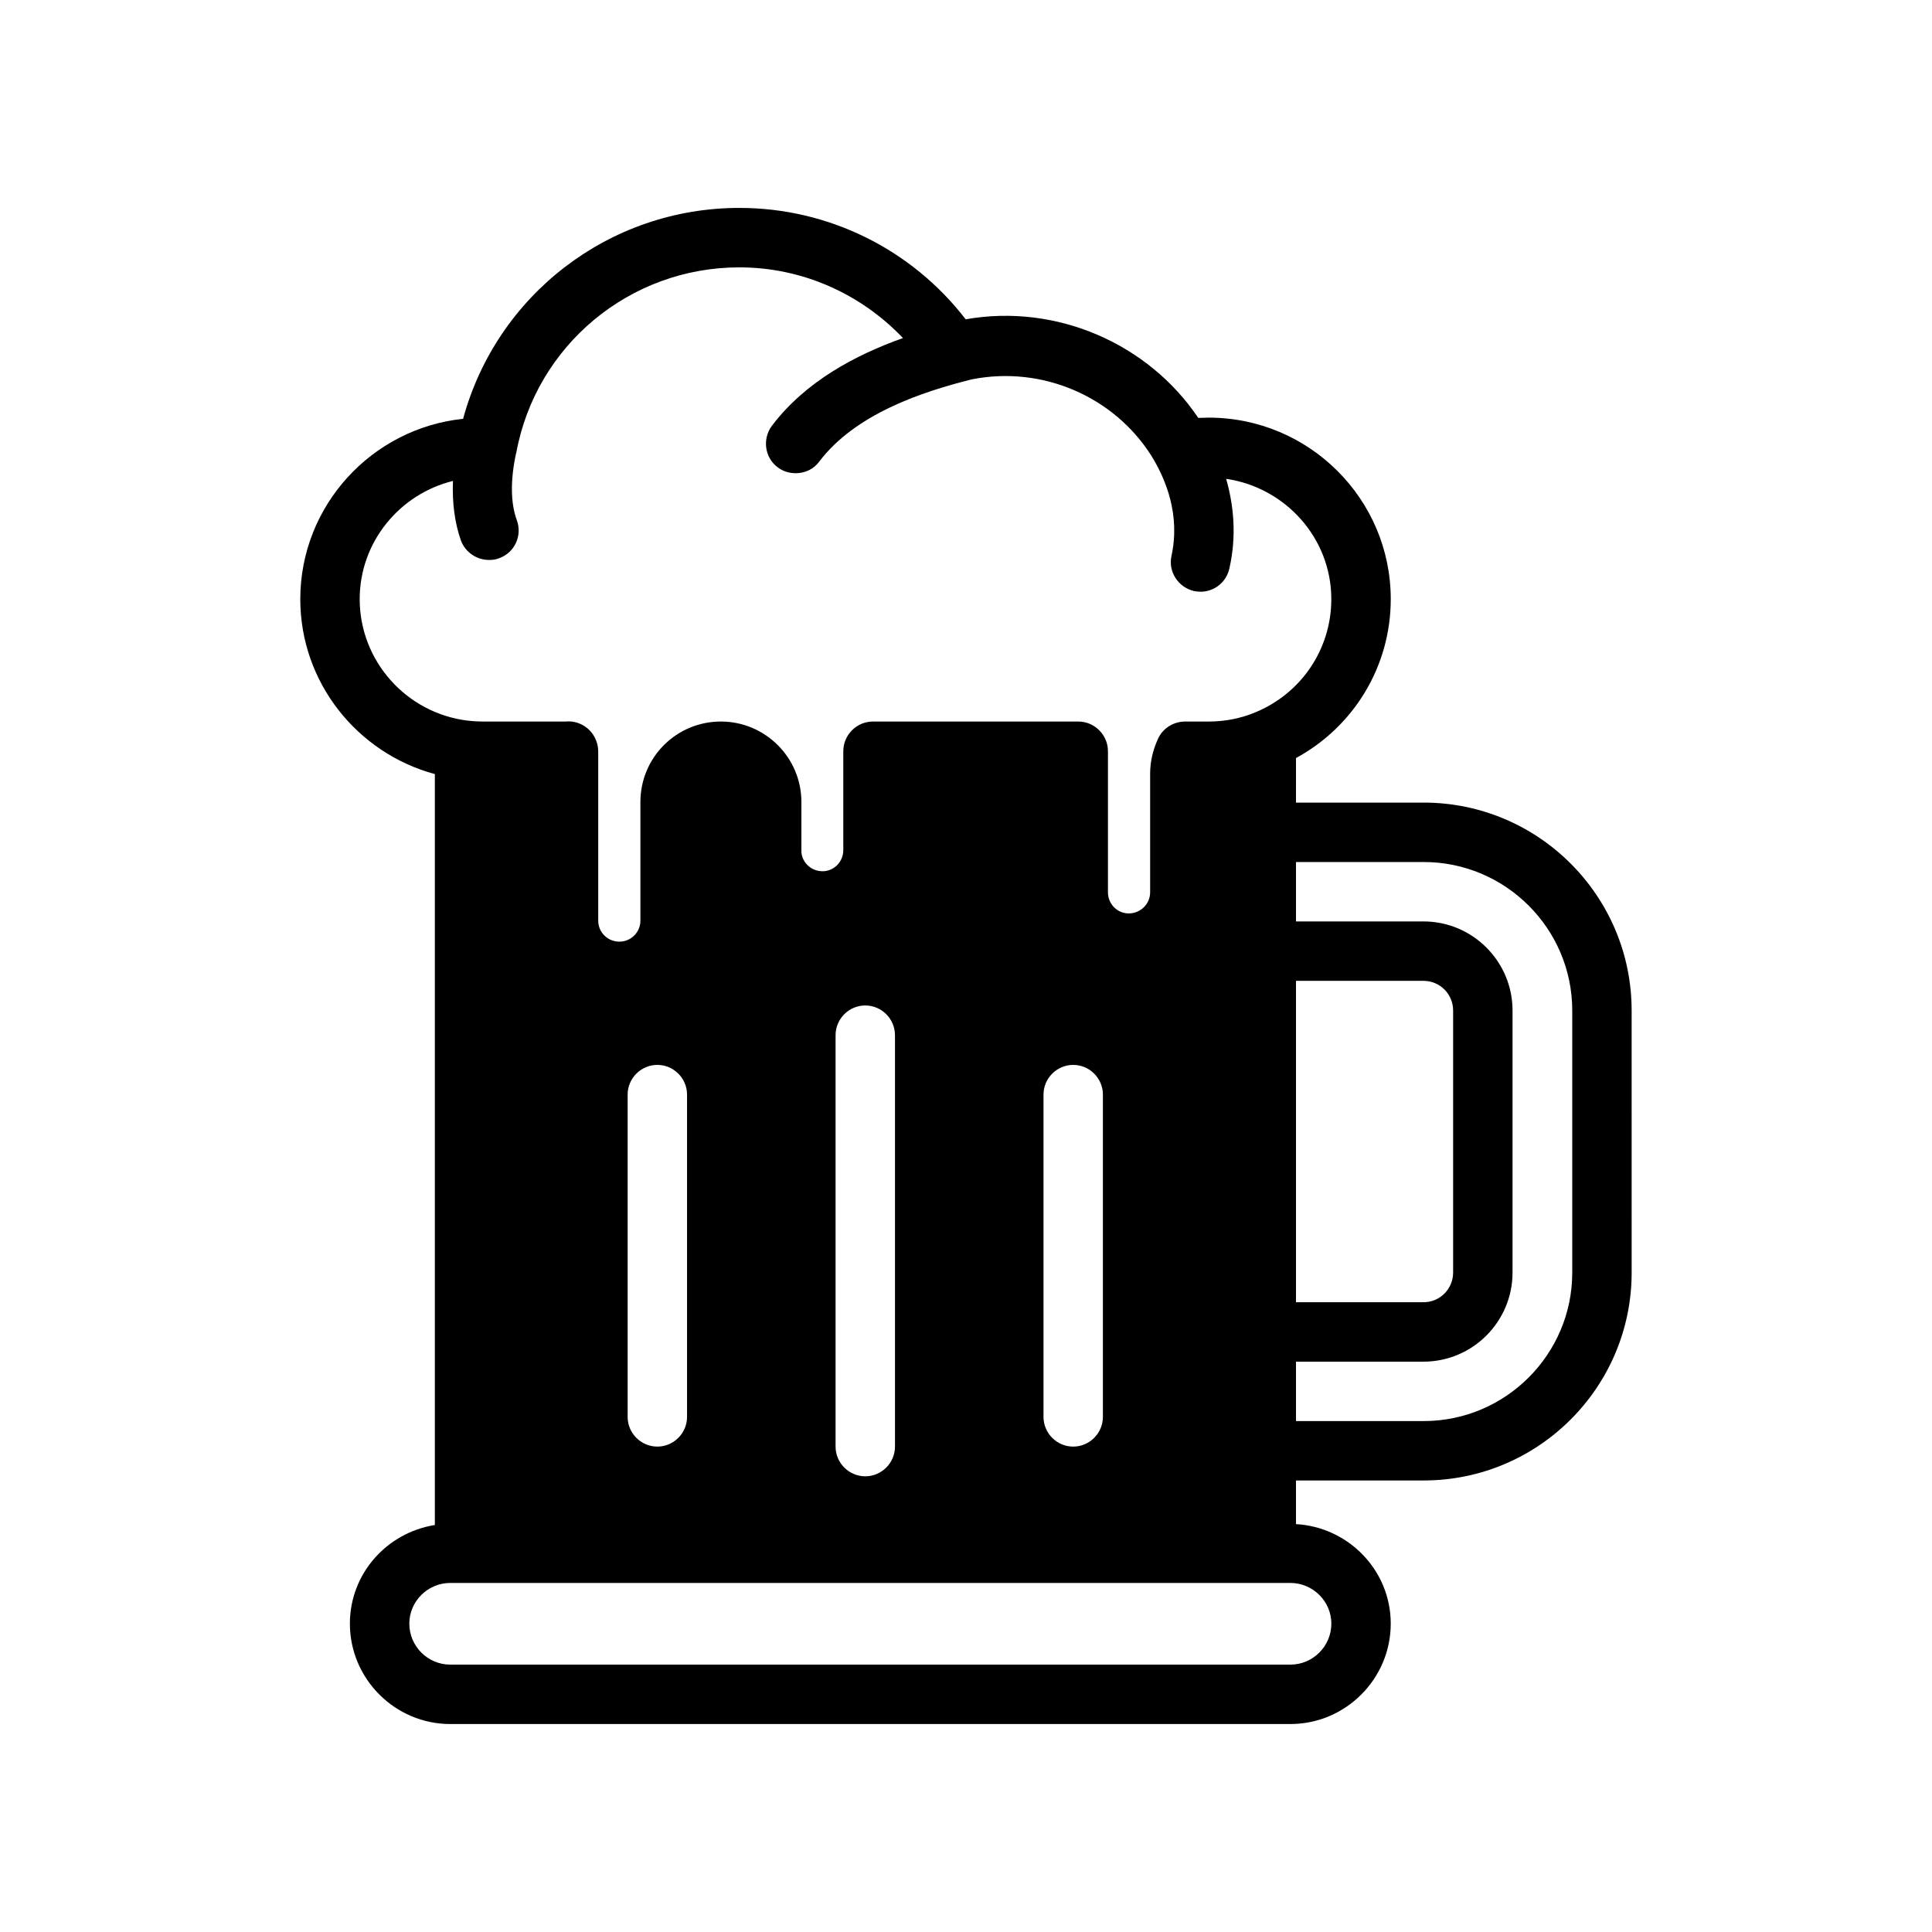 <?xml version="1.0" encoding="UTF-8"?>
<!-- Uploaded to: ICON Repo, www.iconrepo.com, Generator: ICON Repo Mixer Tools -->
<svg fill="#000000" width="800px" height="800px" version="1.1" viewBox="144 144 512 512" xmlns="http://www.w3.org/2000/svg">
 <path d="m521.3 356.7h-33.852l0.004-11.809c15.352-8.344 25.113-24.324 25.113-42.117 0-26.527-21.648-48.098-48.254-48.098-0.945 0-1.891 0.078-2.754 0.078-13.227-19.68-37.551-30.387-61.637-26.137-14.328-18.578-36.367-29.52-59.984-29.52-34.559 0-64.312 23.145-73.211 55.891-24.172 2.523-43.145 22.988-43.145 47.785 0 22.043 15.035 40.777 35.66 46.367v199c-12.754 2.047-22.516 12.91-22.516 26.137 0 14.641 11.965 26.609 26.609 26.609h222.62c14.641 0 26.609-11.965 26.609-26.609 0-14.09-11.18-25.586-25.113-26.371v-11.57h33.852c30.387 0 55.105-24.719 55.105-55.105l-0.004-69.434c0-30.383-24.719-55.102-55.105-55.102zm-24.48 217.58c0 5.984-4.879 10.863-10.863 10.863h-222.62c-5.984 0-10.863-4.879-10.863-10.863 0-5.902 4.879-10.785 10.863-10.785h222.62c5.984 0 10.863 4.883 10.863 10.785zm-186.49-54.789v-85.41c0-4.328 3.543-7.871 7.871-7.871s7.871 3.543 7.871 7.871v85.41c0 4.328-3.543 7.871-7.871 7.871s-7.871-3.543-7.871-7.871zm55.105 7.871v-109.03c0-4.328 3.543-7.871 7.871-7.871s7.871 3.543 7.871 7.871v109.03c0 4.328-3.543 7.871-7.871 7.871s-7.871-3.539-7.871-7.871zm55.102-7.871v-85.41c0-4.328 3.543-7.871 7.871-7.871 4.328 0 7.871 3.543 7.871 7.871v85.41c0 4.328-3.543 7.871-7.871 7.871-4.328 0-7.871-3.543-7.871-7.871zm55.973-186.64c-3.856 1.574-7.949 2.363-12.203 2.363h-6.219c-2.992 0-5.746 1.652-7.086 4.328-1.418 2.992-2.203 6.219-2.203 9.445v31.488c0 3.07-2.519 5.59-5.668 5.59-3.07 0-5.512-2.519-5.512-5.59v-37.391c0-4.328-3.543-7.871-7.871-7.871h-54.395c-4.328 0-7.871 3.543-7.871 7.871v26.215c0 3.07-2.441 5.59-5.512 5.59-2.914 0-5.352-2.203-5.59-5.039v-13.305c0-11.809-9.605-21.332-21.332-21.332-11.809 0-21.332 9.523-21.332 21.332v31.41c0 3.148-2.519 5.59-5.59 5.59-3.07 0-5.59-2.441-5.59-5.59v-44.871c0-1.258-0.316-2.441-0.867-3.543-1.34-2.754-4.41-4.644-7.715-4.328h-22.121c-1.258 0-2.441-0.078-3.856-0.234-16.297-1.969-28.652-15.824-28.652-32.195 0-15.191 10.629-27.867 24.719-31.332-0.234 5.824 0.473 11.18 2.125 15.824 1.18 3.148 4.25 5.117 7.398 5.117 0.945 0 1.812-0.078 2.754-0.473 4.094-1.496 6.141-5.984 4.644-10.078-1.652-4.488-1.73-10.547-0.234-17.555 0-0.078 0.078-0.156 0.078-0.234 5.195-28.496 30.07-49.199 59.117-49.199 16.609 0 32.117 6.926 43.375 18.734-12.594 4.488-25.82 11.492-34.715 23.223-2.598 3.465-1.969 8.422 1.496 11.02 1.418 1.102 3.148 1.574 4.801 1.574 2.363 0 4.723-1.023 6.219-3.07 9.523-12.594 27.16-18.5 40.461-21.805 18.656-3.699 37.629 4.566 47.547 20.23 3.856 6.219 7.715 15.664 5.352 26.527-0.945 4.25 1.812 8.422 6.062 9.367 0.551 0.078 1.102 0.156 1.652 0.156 3.621 0 6.848-2.519 7.637-6.219 1.969-8.738 1.102-16.766-0.867-23.695 15.664 2.281 27.867 15.664 27.867 31.883 0.004 13.223-7.945 25.031-20.305 30.07zm10.941 71.082h33.77c4.41 0 7.871 3.543 7.871 7.871v69.43c0 4.328-3.465 7.871-7.871 7.871h-33.77zm73.211 77.305c0 21.727-17.711 39.359-39.359 39.359h-33.852v-15.742h33.77c13.066 0 23.617-10.629 23.617-23.617v-69.434c0-12.988-10.547-23.617-23.617-23.617h-33.77v-15.742h33.852c21.648 0 39.359 17.633 39.359 39.359z"/>
</svg>